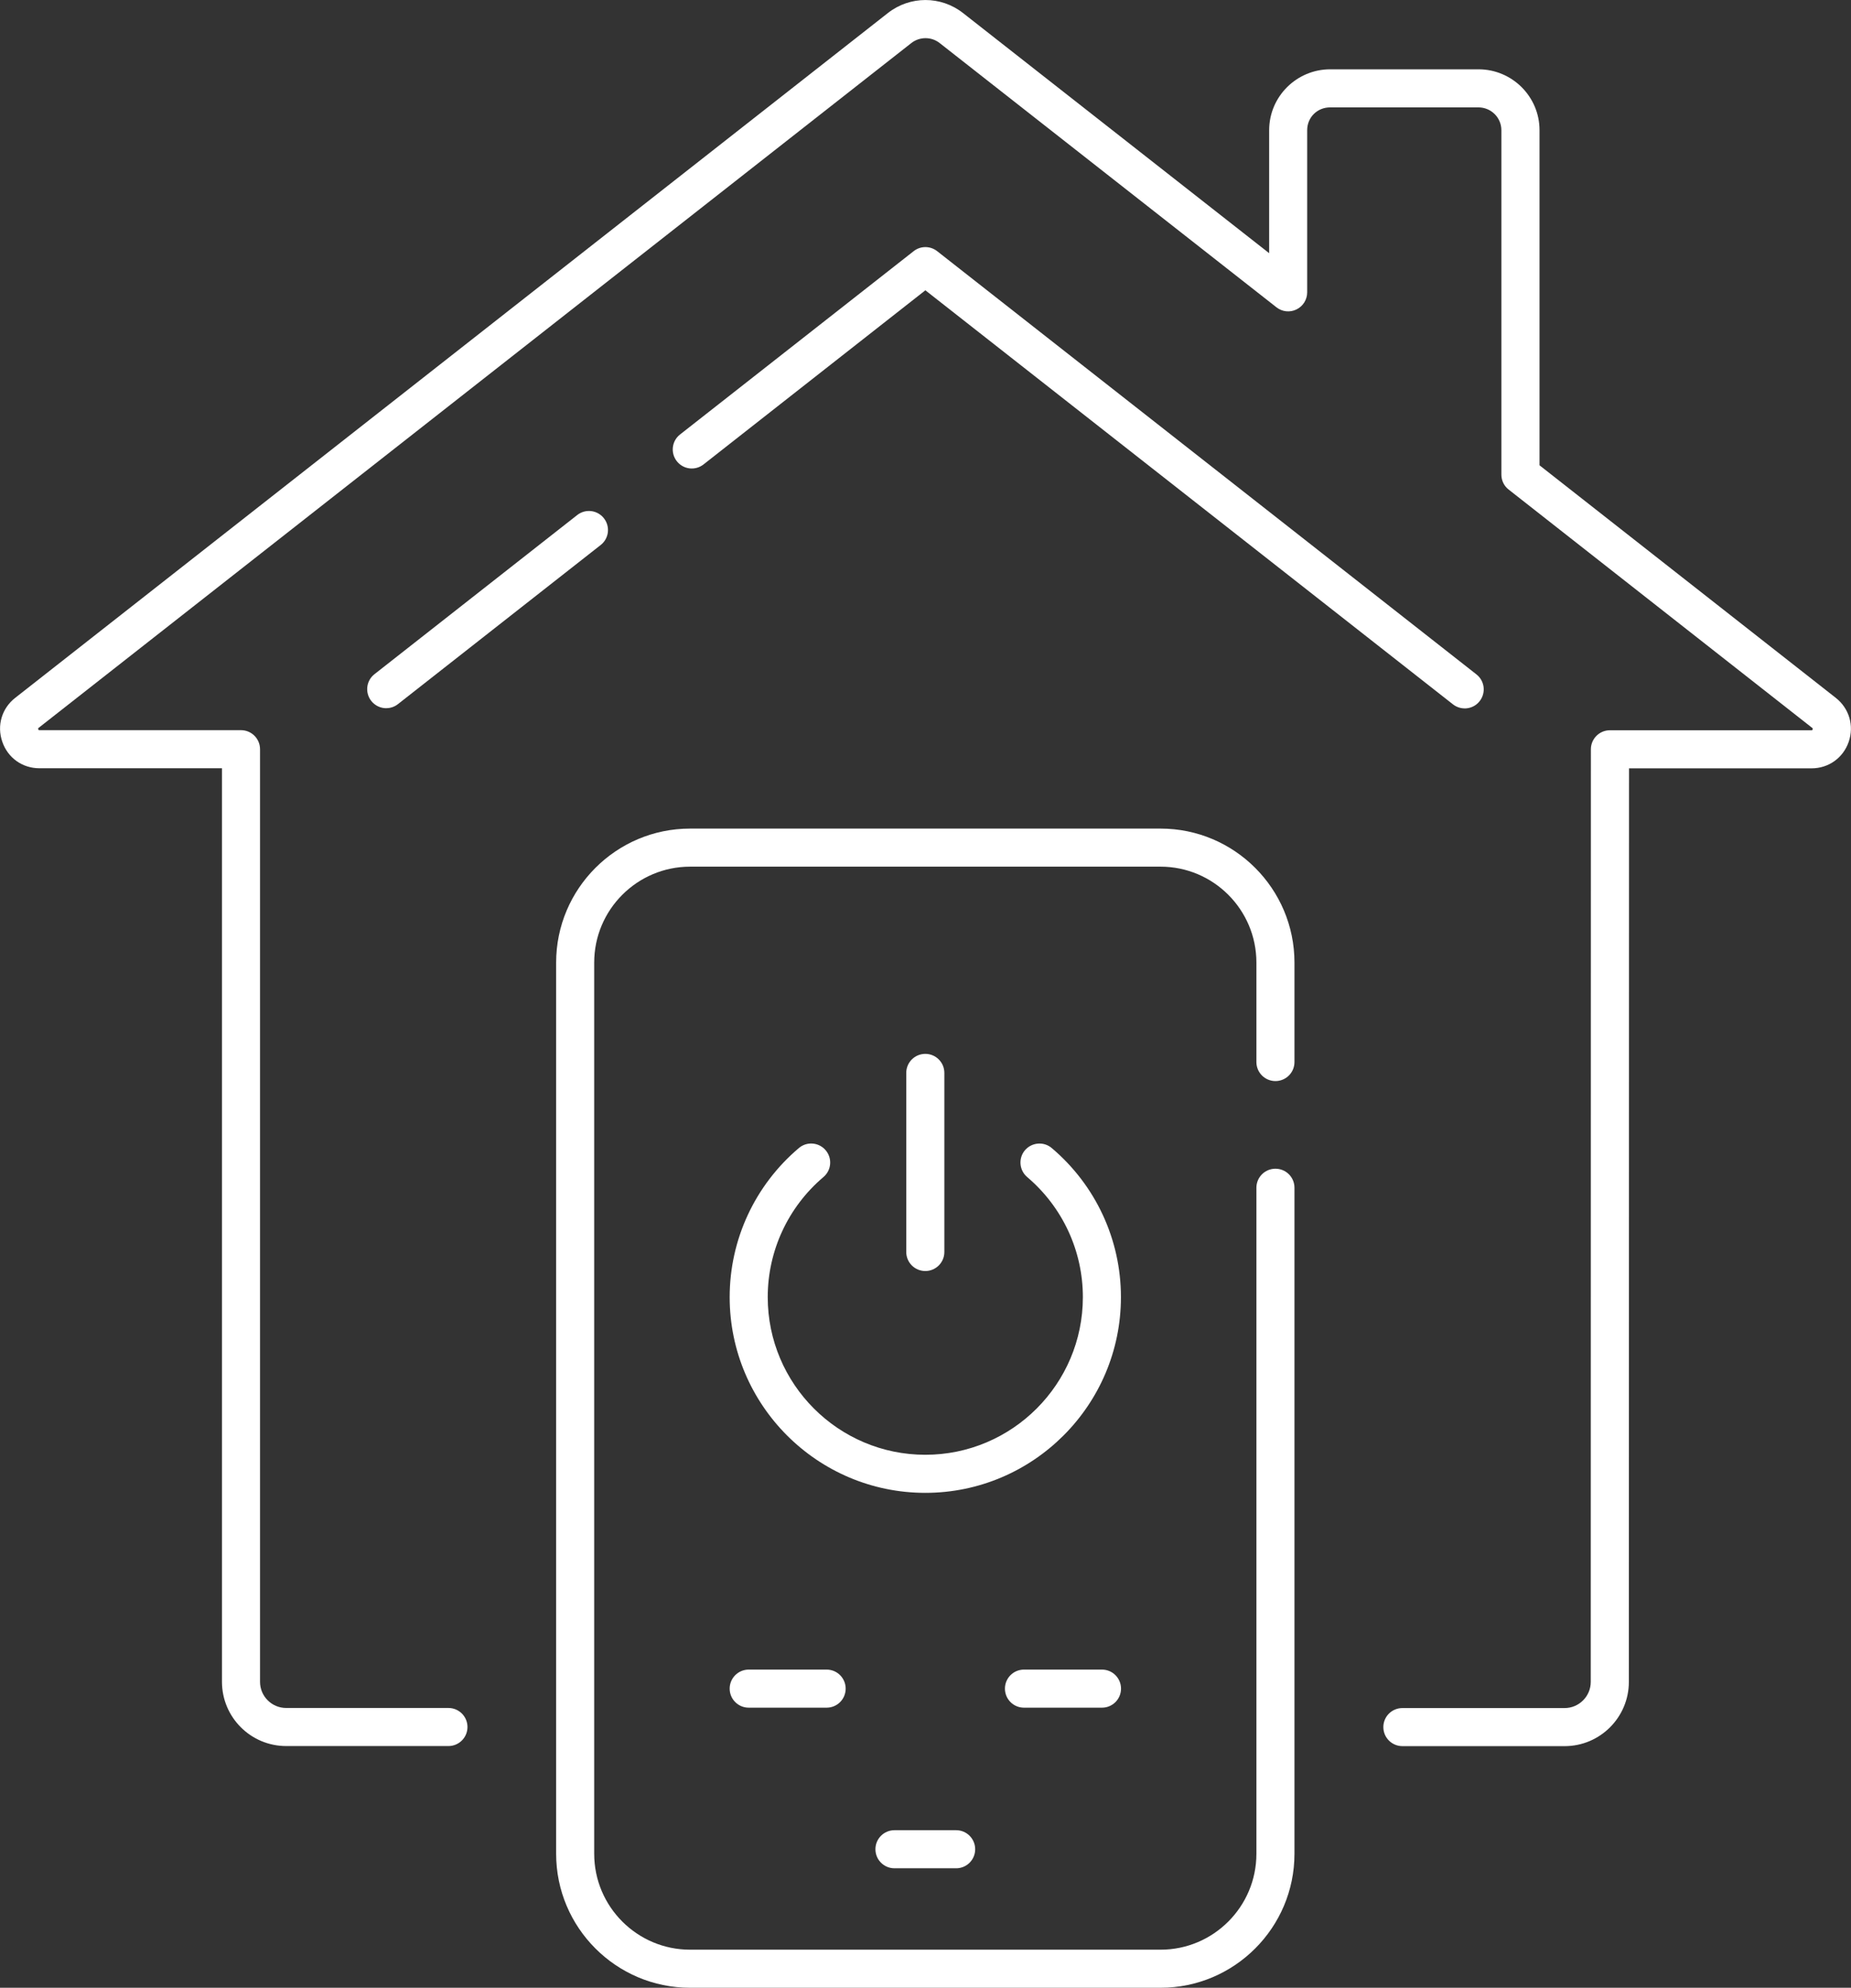 <svg generated-by="oak" xmlns="http://www.w3.org/2000/svg" fill="none" viewBox="0.63 0 41.92 45">
<rect x="0.63" y="0" width="41.92" height="45" fill="#333333" stroke="none"/>
<g clip-path="url(#clip0_58_1625)">
<path d="M36.064 39.53H32.391C32.152 39.53 31.959 39.337 31.959 39.099C31.959 38.86 32.152 38.668 32.391 38.668H36.064C36.39 38.668 36.656 38.402 36.656 38.076L36.659 16.963C36.659 16.725 36.852 16.532 37.09 16.532H41.656C41.667 16.532 41.674 16.532 41.681 16.513C41.688 16.491 41.681 16.486 41.671 16.478L34.798 11.084C34.693 11.003 34.632 10.878 34.632 10.744V2.948C34.632 2.662 34.399 2.431 34.111 2.431H30.754C30.462 2.431 30.234 2.657 30.234 2.948V6.618C30.234 6.784 30.139 6.934 29.992 7.005C29.843 7.078 29.667 7.059 29.537 6.956L21.91 0.974C21.723 0.827 21.459 0.827 21.27 0.974L1.507 16.476C1.497 16.483 1.488 16.49 1.497 16.512C1.504 16.53 1.51 16.53 1.522 16.53H6.088C6.326 16.53 6.519 16.723 6.519 16.961V38.074C6.519 38.401 6.785 38.666 7.111 38.666H10.786C11.024 38.666 11.217 38.859 11.217 39.097C11.217 39.335 11.024 39.528 10.786 39.528H7.111C6.309 39.528 5.657 38.876 5.657 38.074V17.392H1.522C1.137 17.392 0.807 17.157 0.682 16.792C0.555 16.427 0.67 16.035 0.976 15.797L20.737 0.296C21.239 -0.098 21.939 -0.098 22.441 0.296L29.373 5.732V2.948C29.373 2.187 29.994 1.569 30.756 1.569H34.113C34.876 1.569 35.496 2.187 35.496 2.948V10.534L42.205 15.798C42.509 16.037 42.624 16.427 42.498 16.794C42.372 17.159 42.041 17.394 41.657 17.394H37.523L37.519 38.076C37.519 38.877 36.867 39.53 36.066 39.53H36.064Z" fill="#ffffff"/>
<path d="M33.8 16.037C33.707 16.037 33.613 16.006 33.535 15.945L21.587 6.572L16.563 10.514C16.376 10.661 16.105 10.629 15.958 10.441C15.811 10.254 15.843 9.983 16.031 9.836L21.322 5.686C21.477 5.563 21.697 5.563 21.854 5.686L34.068 15.268C34.255 15.415 34.287 15.685 34.14 15.873C34.056 15.981 33.929 16.038 33.8 16.038V16.037Z" fill="#ffffff"/>
<path d="M9.378 16.033C9.249 16.033 9.124 15.976 9.038 15.868C8.891 15.68 8.923 15.41 9.11 15.263L13.702 11.66C13.889 11.513 14.16 11.545 14.307 11.733C14.454 11.921 14.422 12.191 14.234 12.338L9.643 15.94C9.563 16.003 9.471 16.032 9.378 16.032V16.033Z" fill="#ffffff"/>
<path d="M26.914 45H16.258C14.586 45 13.225 43.639 13.225 41.967V21.791C13.225 20.119 14.586 18.758 16.258 18.758H26.914C28.585 18.758 29.946 20.119 29.946 21.791V24.043C29.946 24.281 29.754 24.474 29.515 24.474C29.277 24.474 29.084 24.281 29.084 24.043V21.791C29.084 20.594 28.11 19.62 26.914 19.62H16.258C15.061 19.62 14.087 20.594 14.087 21.791V41.967C14.087 43.164 15.061 44.138 16.258 44.138H26.914C28.11 44.138 29.084 43.164 29.084 41.967V26.889C29.084 26.651 29.277 26.458 29.515 26.458C29.754 26.458 29.946 26.651 29.946 26.889V41.967C29.946 43.639 28.585 45 26.914 45Z" fill="#ffffff"/>
<path d="M21.586 33.796C19.143 33.796 17.155 31.808 17.155 29.365C17.155 28.064 17.726 26.833 18.722 25.99C18.903 25.836 19.175 25.858 19.329 26.04C19.483 26.221 19.461 26.493 19.278 26.647C18.477 27.327 18.017 28.317 18.017 29.365C18.017 31.333 19.618 32.934 21.586 32.934C23.553 32.934 25.154 31.333 25.154 29.365C25.154 28.317 24.694 27.327 23.893 26.647C23.712 26.493 23.689 26.221 23.842 26.04C23.996 25.86 24.268 25.836 24.449 25.99C25.445 26.833 26.016 28.064 26.016 29.365C26.016 31.808 24.028 33.796 21.586 33.796Z" fill="#ffffff"/>
<path d="M21.586 28.774C21.347 28.774 21.154 28.581 21.154 28.343V24.289C21.154 24.051 21.347 23.858 21.586 23.858C21.824 23.858 22.017 24.051 22.017 24.289V28.343C22.017 28.581 21.824 28.774 21.586 28.774Z" fill="#ffffff"/>
<path d="M22.284 42.295H20.887C20.649 42.295 20.456 42.103 20.456 41.864C20.456 41.626 20.649 41.433 20.887 41.433H22.284C22.522 41.433 22.715 41.626 22.715 41.864C22.715 42.103 22.522 42.295 22.284 42.295Z" fill="#ffffff"/>
<path d="M25.587 38.659H23.82C23.582 38.659 23.389 38.467 23.389 38.228C23.389 37.99 23.582 37.797 23.82 37.797H25.587C25.825 37.797 26.018 37.99 26.018 38.228C26.018 38.467 25.825 38.659 25.587 38.659Z" fill="#ffffff"/>
<path d="M19.351 38.659H17.586C17.348 38.659 17.155 38.467 17.155 38.228C17.155 37.99 17.348 37.797 17.586 37.797H19.351C19.589 37.797 19.782 37.99 19.782 38.228C19.782 38.467 19.589 38.659 19.351 38.659Z" fill="#ffffff"/>
</g>
<defs>
<clipPath id="clip0_58_1625">
<rect width="41.917" height="45" fill="white" transform="translate(0.631)"/>
</clipPath>
</defs>
</svg>